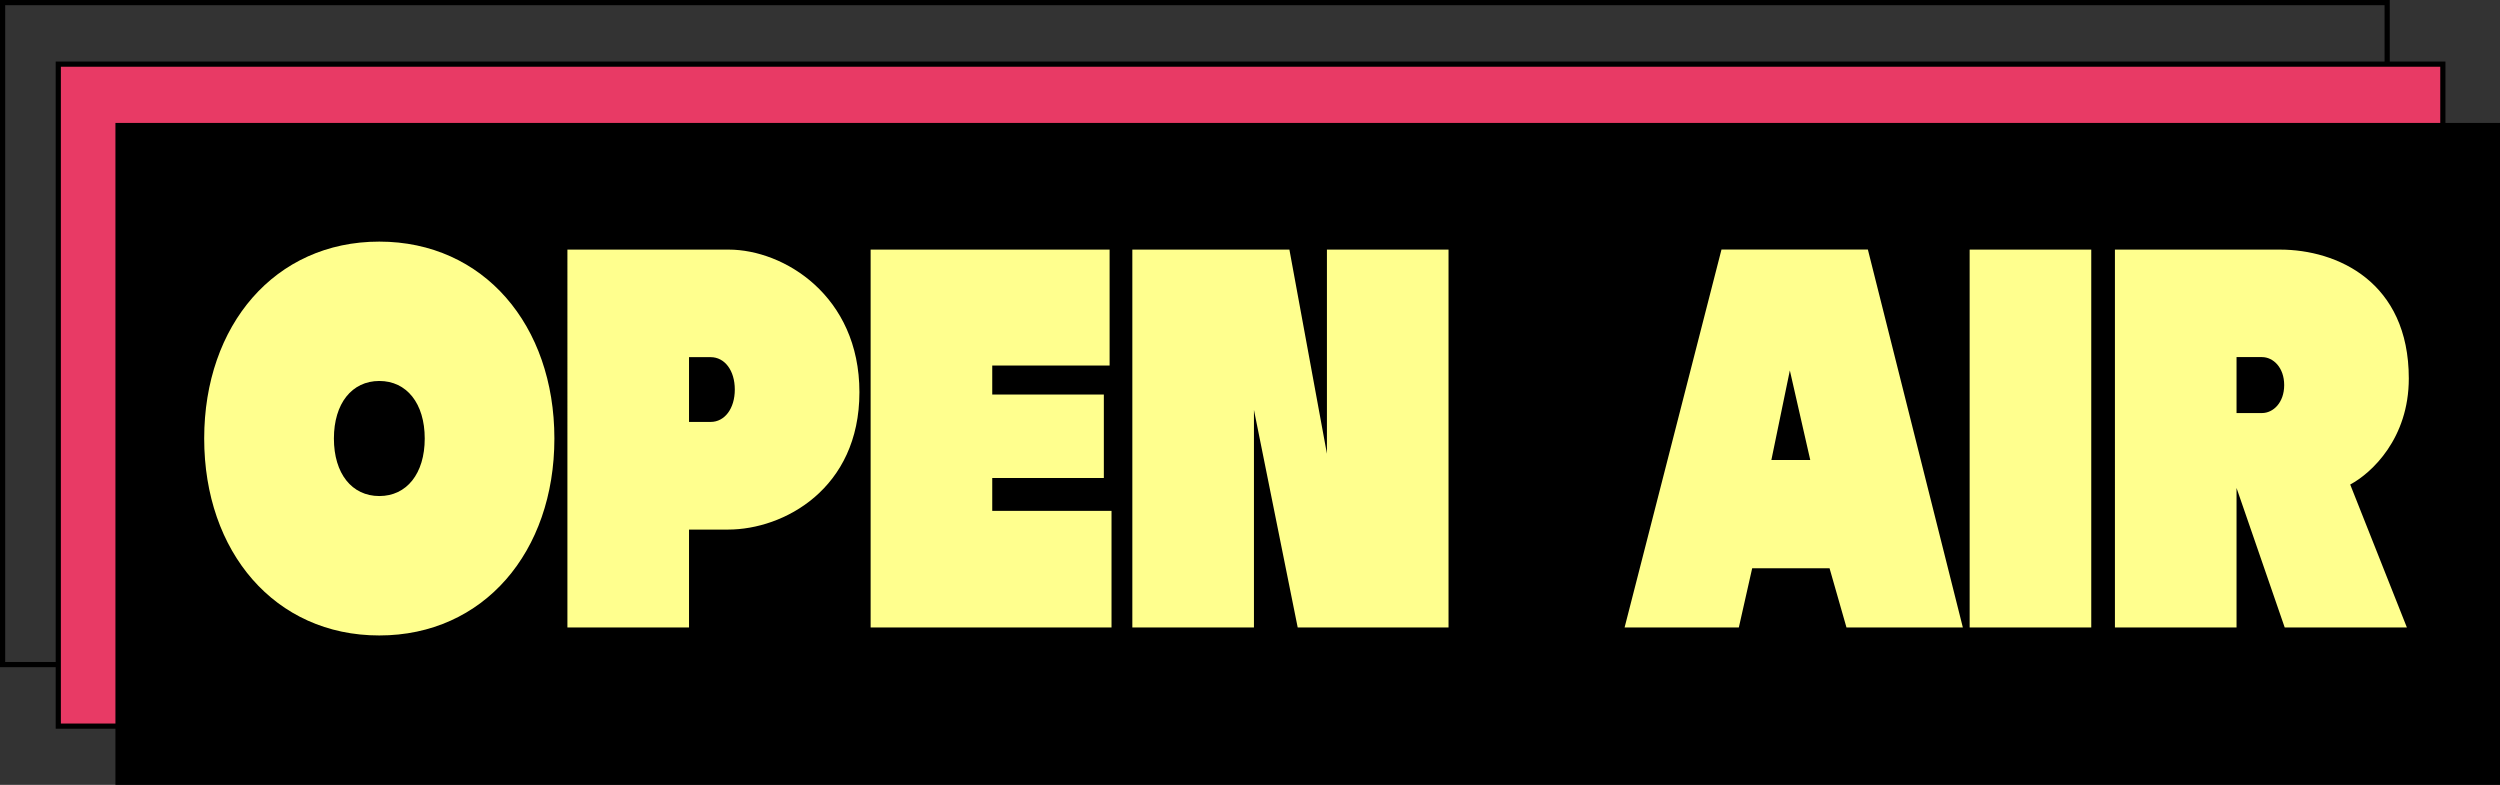 <?xml version="1.0" encoding="UTF-8"?><svg id="Calque_1" xmlns="http://www.w3.org/2000/svg" viewBox="0 0 481.66 151.22"><rect x="0" y="0" width="481.66" height="151.22" fill="#333333" stroke="none"/><defs><style>.cls-1{fill:#e83a65;}.cls-1,.cls-2{stroke:#000;stroke-miterlimit:10;}.cls-2{fill:none;}.cls-3,.cls-4{stroke-width:0px;}.cls-4{fill:#ffff8e;}</style></defs><rect class="cls-2" x=".5" y=".5" width="459.42" height="127.54"/><rect class="cls-1" x="11.23" y="12.36" width="459.42" height="127.54"/><rect class="cls-3" x="22.24" y="23.69" width="459.42" height="127.54"/><path class="cls-4" d="m106.81,84.49c0,21.83-13.61,37.94-33.74,37.94s-33.73-16.11-33.73-37.94,13.61-37.94,33.73-37.94,33.74,16.11,33.74,37.94Zm-24.98,0c0-6.76-3.47-11.09-8.75-11.09s-8.75,4.33-8.75,11.09,3.47,11.08,8.75,11.08,8.75-4.33,8.75-11.08Z"/><path class="cls-4" d="m165.58,75.57c0,18.64-14.61,26.46-25.29,26.46h-7.54v18.86h-23.43V48.09h31.08c10.6,0,25.18,8.86,25.18,27.48Zm-24.01-.52c0-3.69-1.96-6.24-4.65-6.24h-4.17v12.48h4.17c2.69,0,4.65-2.56,4.65-6.24Z"/><path class="cls-4" d="m191.17,98.42h22.98v22.47h-46.41V48.09h46.04v22.33h-22.61v5.59h21.5v16.08h-21.5v6.33Z"/><path class="cls-4" d="m255.65,48.09h23.43v72.8h-29.06l-8.43-41.92v41.92h-23.43V48.09h30.26l7.23,39.33v-39.33Z"/><path class="cls-4" d="m359.87,48.07l18.3,72.82h-22.42l-3.26-11.4h-14.91l-2.57,11.4h-22.01l18.67-72.82h28.21Zm-11.1,40.55l-3.93-17.25-3.56,17.25h7.49Z"/><path class="cls-4" d="m379.48,120.89V48.09h23.43v72.8h-23.43Z"/><path class="cls-4" d="m452.8,93.35l10.92,27.54h-23.54l-9.28-26.88v26.88h-23.43V48.09h31.81c11.01,0,24.81,6.21,24.81,24.83,0,11.55-7.14,18.21-11.29,20.43Zm-21.9-13.77h4.9c2.16,0,4.28-2,4.28-5.39s-2.12-5.39-4.28-5.39h-4.9v10.77Z"/></svg>